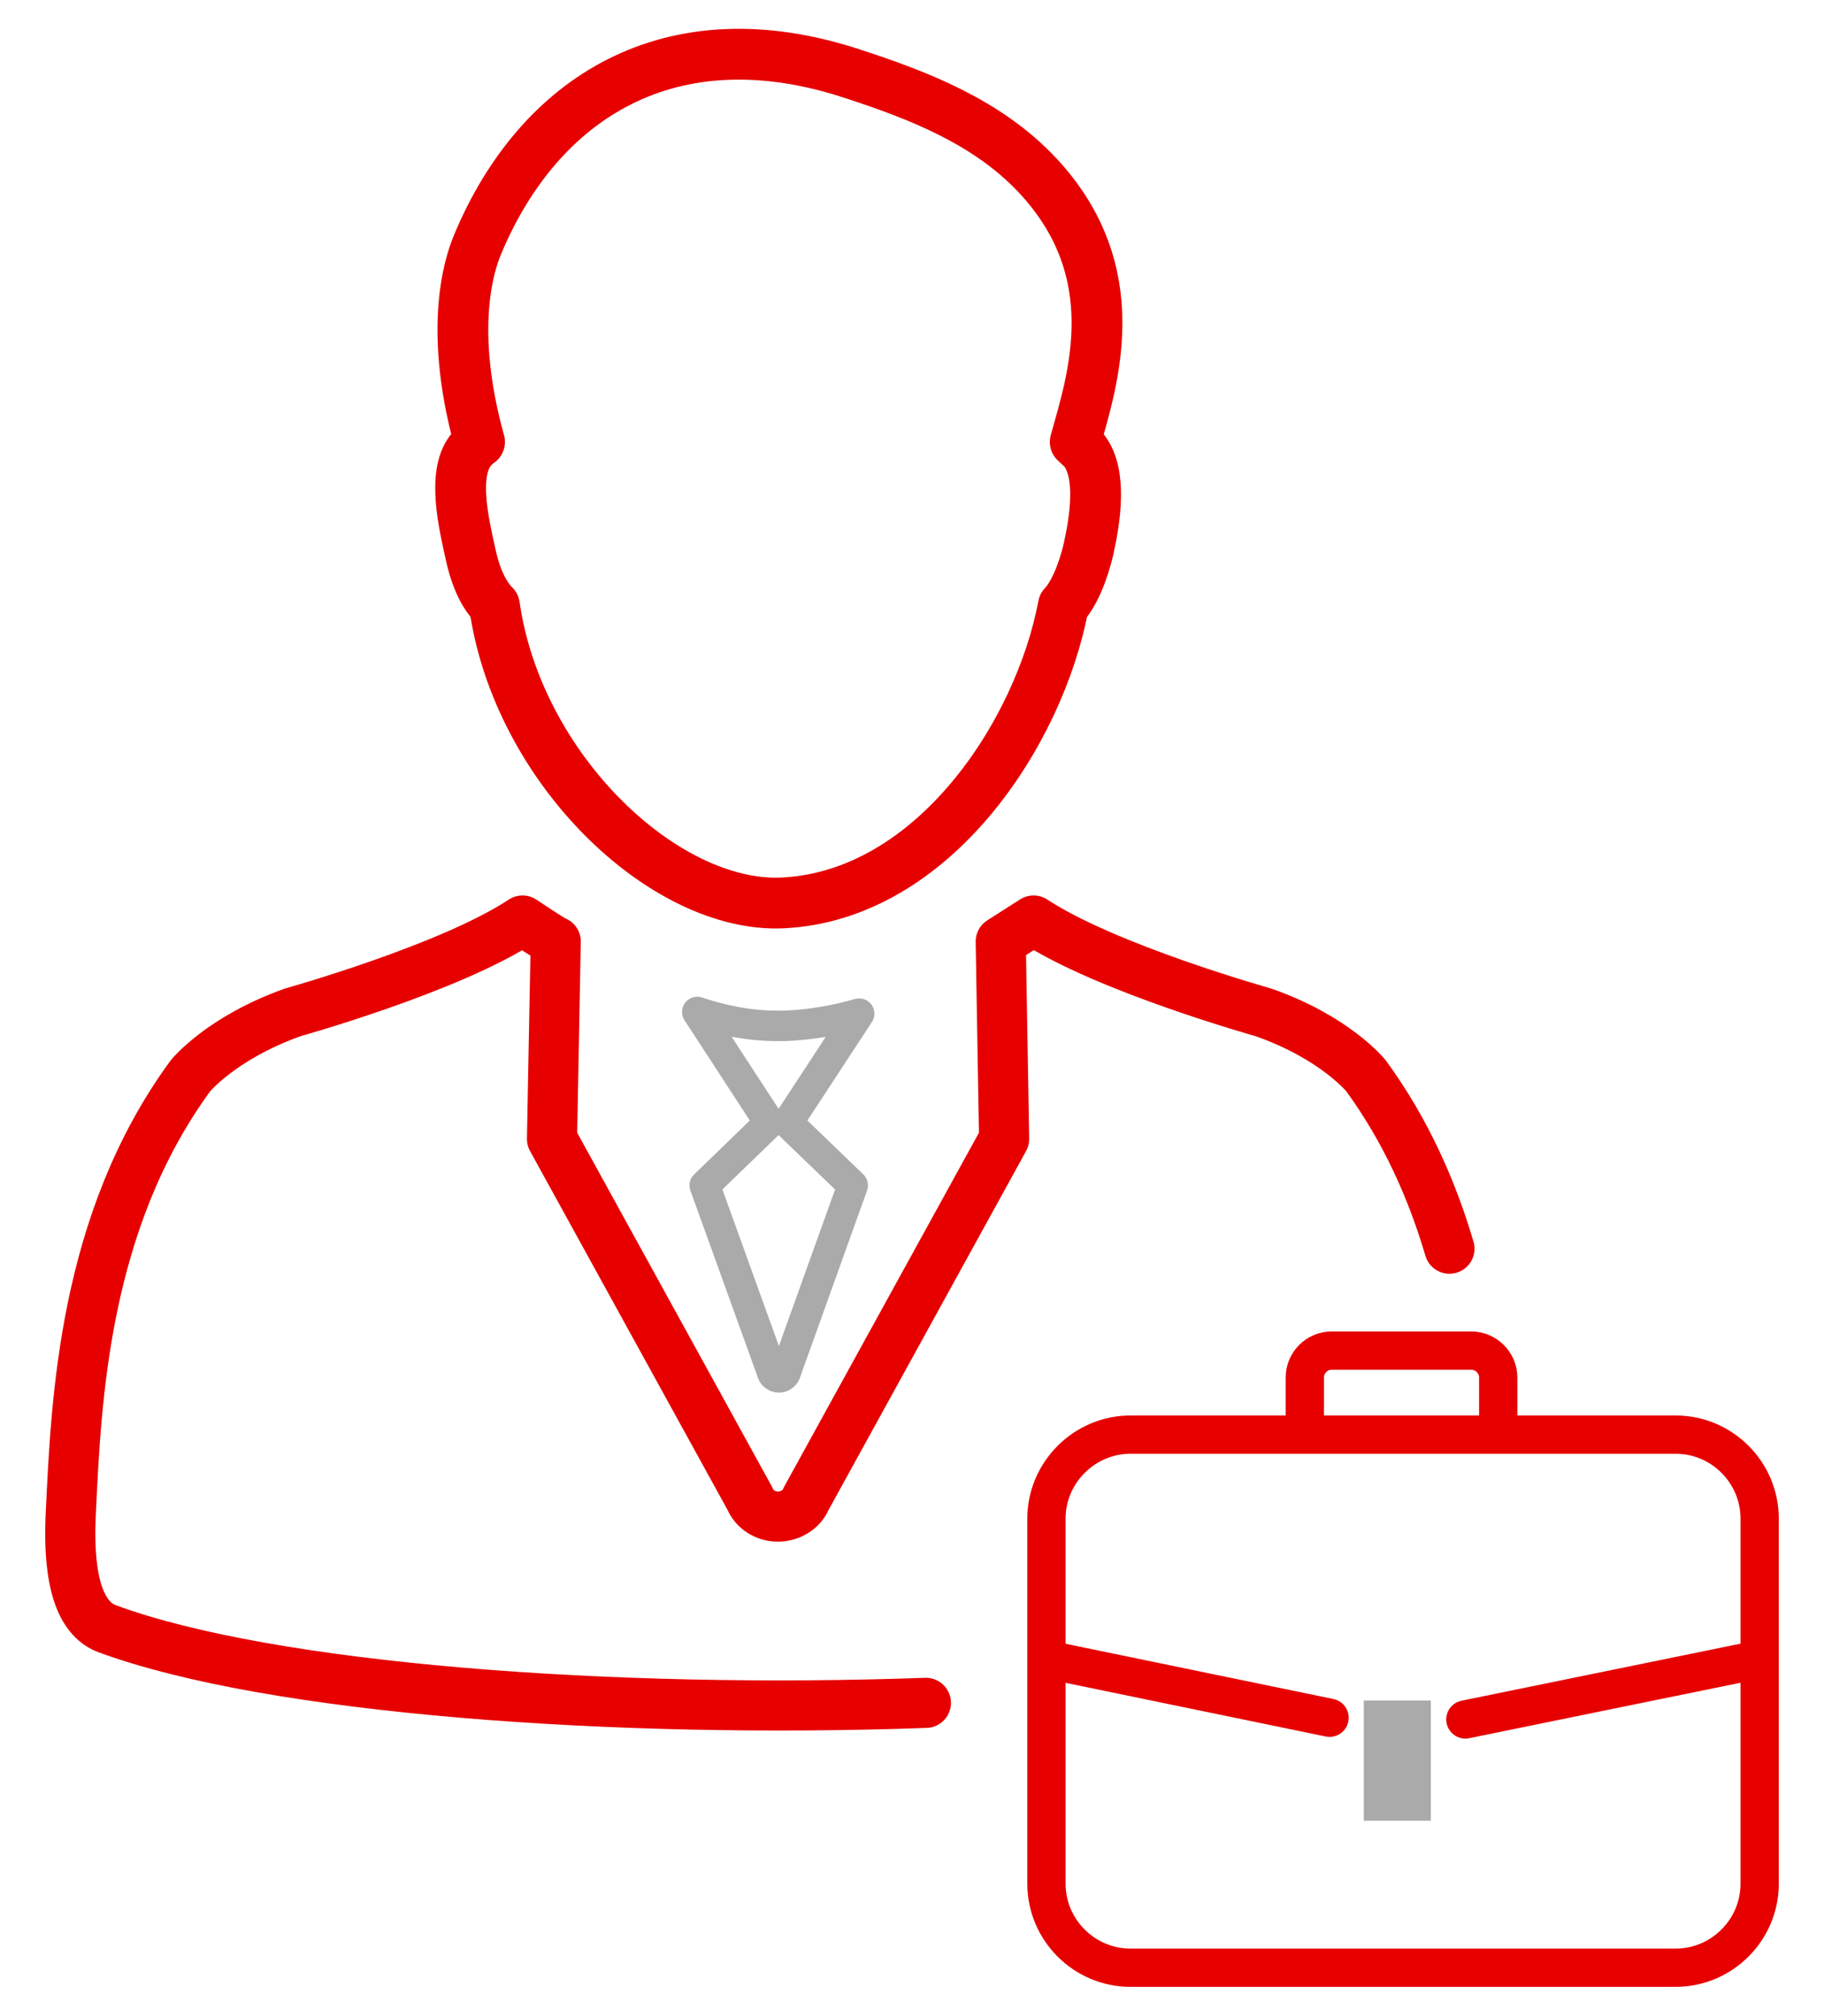 <svg xmlns="http://www.w3.org/2000/svg" version="1.1" x="0" y="0" width="53.86" height="59.53" viewBox="0 0 53.86 59.53" enable-background="new 0 0 53.858 59.528" xml:space="preserve"><path fill="none" stroke="#E60000" stroke-width="1.13" stroke-linecap="round" stroke-linejoin="round" stroke-miterlimit="10" d="M44.24 42.26V40.67c0-0.43-0.36-0.79-0.79-0.79h-4.13c-0.44 0-0.79 0.36-0.79 0.79v1.62M51.96 55.62c0 1.37-1.12 2.48-2.48 2.48H33.38c-1.37 0-2.48-1.12-2.48-2.48V44.84c0-1.36 1.12-2.48 2.48-2.48h16.1c1.37 0 2.48 1.12 2.48 2.48V55.62L51.96 55.62z"/><path fill="none" stroke="#E60000" stroke-width="1.13" stroke-linecap="round" stroke-linejoin="round" stroke-miterlimit="10" d="M43.27 50.77l8.56-1.75M31.02 49.02l8.24 1.7"/><polygon fill="#AAAAAA" points="42.25 53.76 40.27 53.76 40.27 50.21 42.25 50.21 42.25 53.76 "/><path fill="none" stroke="#AAAAAA" stroke-width="0.9" stroke-linecap="round" stroke-linejoin="round" stroke-miterlimit="10" d="M23.18 30.29H22.94c-0.79 0-1.58-0.15-2.35-0.41l2.13 3.27 -1.91 1.85 1.98 5.49c0.02 0.1 0.1 0.18 0.21 0.18 0.1 0 0.19-0.07 0.21-0.18l1.97-5.49 -1.92-1.85 2.11-3.22C24.67 30.13 23.94 30.26 23.18 30.29L23.18 30.29z"/><path fill="none" stroke="#E60000" stroke-width="1.5" stroke-linecap="round" stroke-linejoin="round" stroke-miterlimit="10" d="M13.89 16.34c0.16 0.75 0.41 1.24 0.71 1.54 0.69 4.83 5.03 8.95 8.52 8.78 4.43-0.22 7.57-5 8.28-8.78 0.29-0.3 0.58-0.95 0.75-1.7 0.19-0.87 0.39-2.18-0.13-2.87 -0.03-0.04-0.23-0.22-0.27-0.26 0.5-1.8 1.59-5-1.13-7.89 -1.48-1.57-3.52-2.35-5.38-2.96 -5.47-1.83-9.34 0.73-11.13 5 -0.12 0.3-0.96 2.21 0.05 5.85 -0.1 0.07-0.19 0.15-0.27 0.26C13.35 14.01 13.7 15.48 13.89 16.34L13.89 16.34z"/><path fill="none" stroke="#E60000" stroke-width="1.48" stroke-linecap="round" stroke-linejoin="round" stroke-miterlimit="10" d="M27.34 50.28c-9.18 0.33-19.33-0.4-24.18-2.19 -0.66-0.25-1.18-1.11-1.07-3.4 0.16-3.33 0.37-8.6 3.53-12.92 0 0 0.9-1.12 3.03-1.88 0 0 4.65-1.3 6.78-2.71 0 0 0.97 0.65 0.98 0.62v0c0 0 0 0 0 0 0 0.09-0.11 5.83-0.11 5.83l5.85 10.63c0.13 0.31 0.45 0.52 0.82 0.52 0.37 0 0.7-0.21 0.83-0.52l5.85-10.63 -0.1-5.83 0.97-0.62c2.14 1.41 6.78 2.71 6.78 2.71 2.14 0.75 3.04 1.88 3.04 1.88 1.18 1.62 1.95 3.37 2.46 5.1"/></svg>
